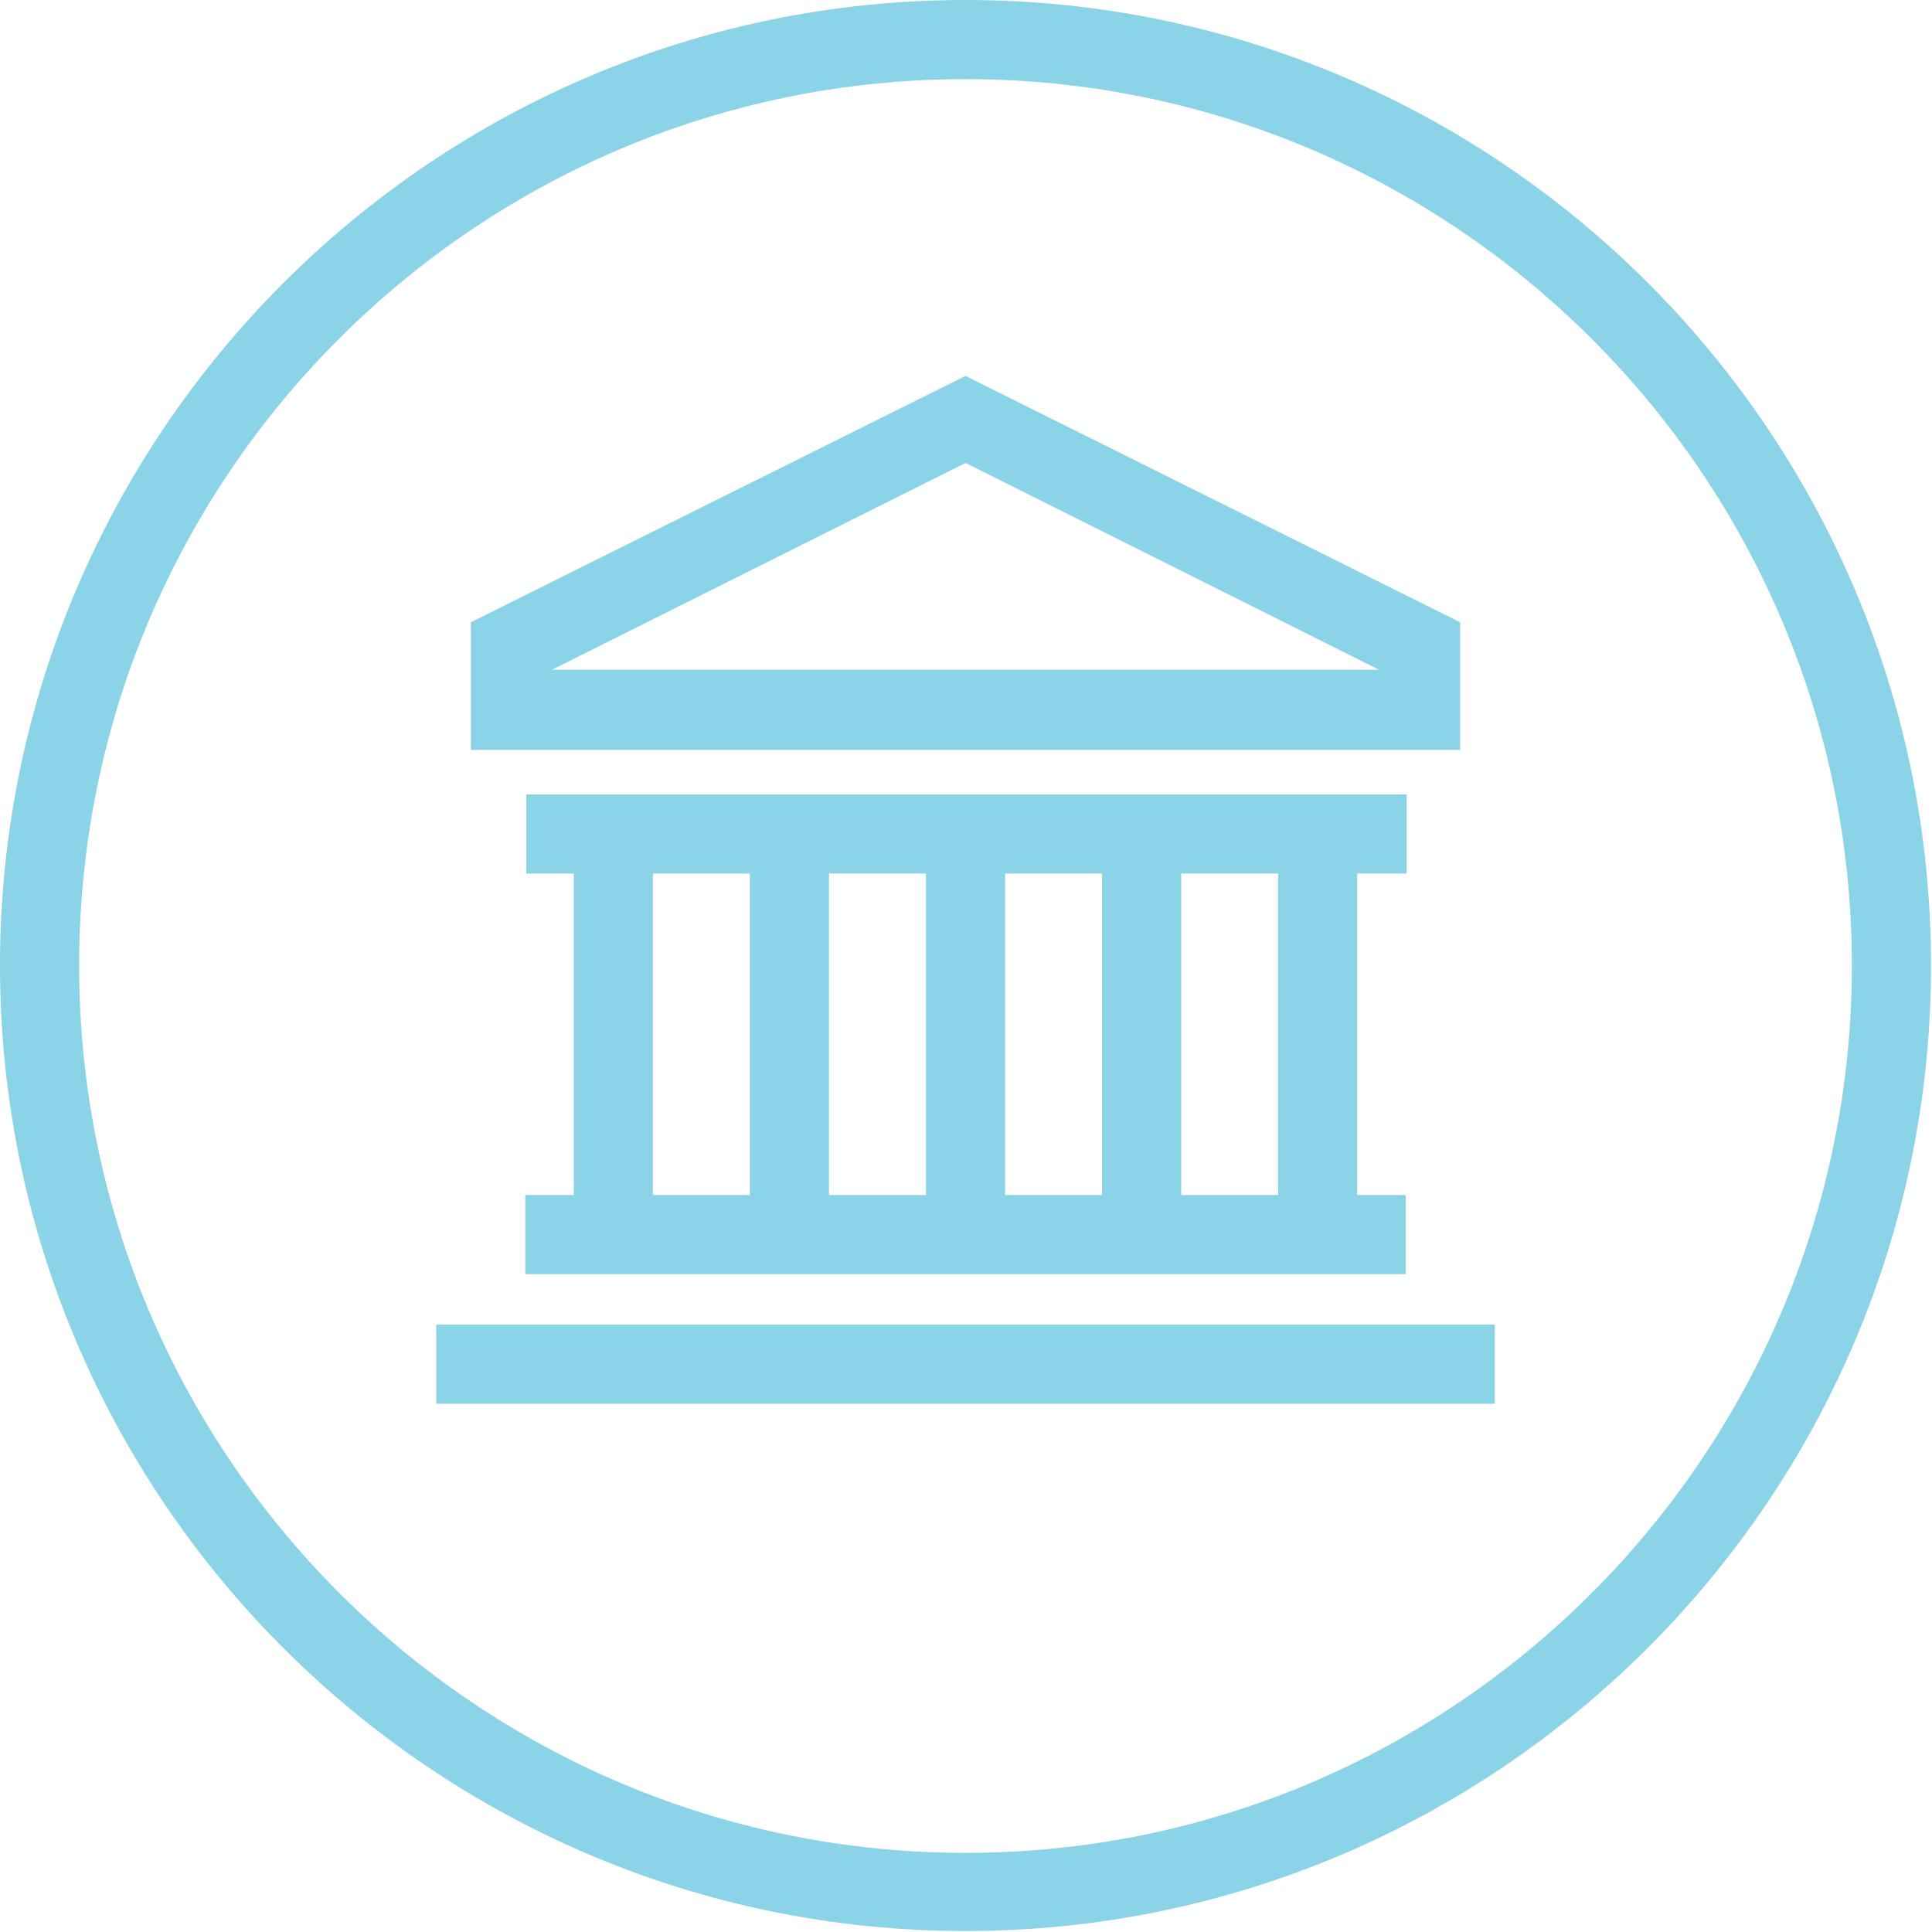 <?xml version="1.0" encoding="utf-8"?>
<!-- Generator: Adobe Illustrator 27.2.0, SVG Export Plug-In . SVG Version: 6.00 Build 0)  -->
<svg version="1.1" xmlns="http://www.w3.org/2000/svg" xmlns:xlink="http://www.w3.org/1999/xlink" x="0px" y="0px"
	 viewBox="0 0 195.3 195.3" style="enable-background:new 0 0 195.3 195.3;" xml:space="preserve">
<style type="text/css">
	.st0{fill:#8BD3E6;}
</style>
<g id="Layer_1">
	<path class="st0" d="M142.2,88.3v-8h-89v8H58v32.5h-4.9v8h89v-8h-4.9V88.3H142.2z M75.8,120.8H66V88.3h9.8V120.8z M93.6,120.8h-9.8
		V88.3h9.8V120.8z M111.4,120.8h-9.8V88.3h9.8V120.8z M129.2,120.8h-9.8V88.3h9.8V120.8z M147.6,62.9l-50-24.9l-50,24.9v12.9h100
		V62.9z M55.8,67.7l41.8-20.9l41.8,20.9H55.8z M44.1,133.9h107v8h-107V133.9z M97.6,0C43.8,0,0,43.8,0,97.6s43.8,97.6,97.6,97.6
		c53.8,0,97.6-43.8,97.6-97.6S151.5,0,97.6,0z M97.6,187.3C48.2,187.3,8,147.1,8,97.6S48.2,8,97.6,8c49.4,0,89.6,40.2,89.6,89.6
		S147.1,187.3,97.6,187.3z"/>
</g>
<g id="Layer_2">
</g>
</svg>
